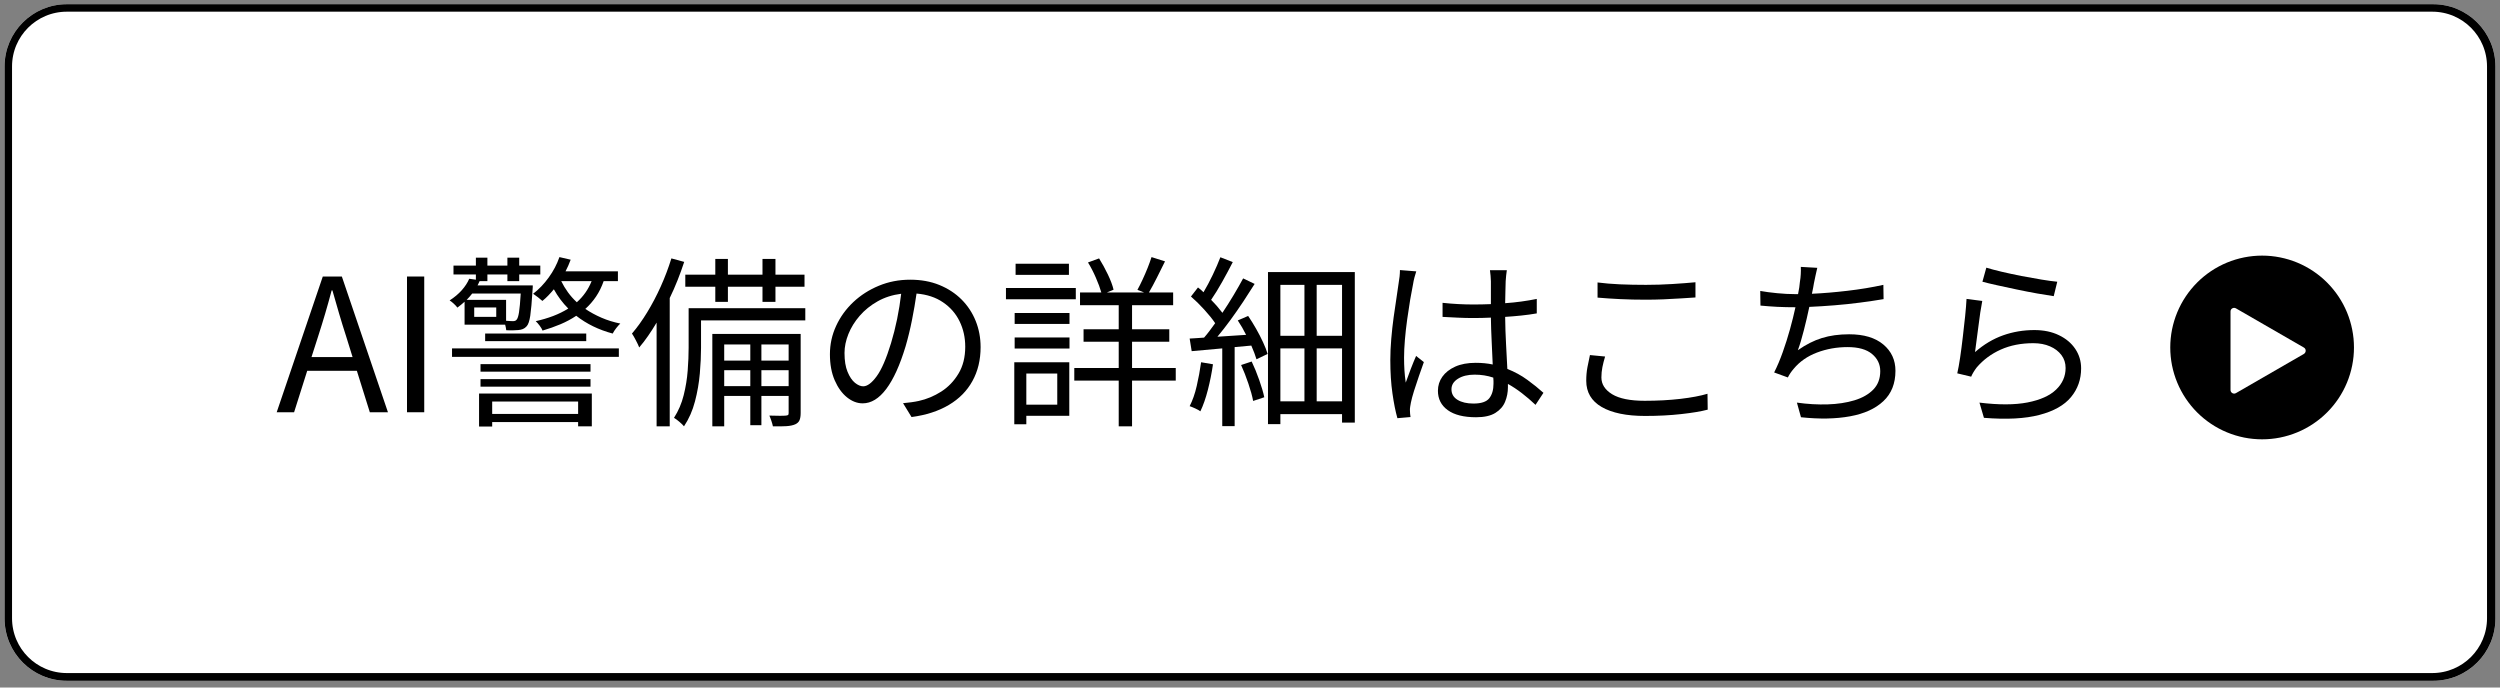 <?xml version="1.0" encoding="UTF-8"?>
<svg xmlns="http://www.w3.org/2000/svg" xmlns:xlink="http://www.w3.org/1999/xlink" width="1000" zoomAndPan="magnify" viewBox="0 0 750 206.25" height="275" preserveAspectRatio="xMidYMid meet" version="1.0">
  <rect x="0" y="0" width="750" height="206.25" fill="#808080" stroke="none"/>
  <defs>
    <g></g>
    <clipPath id="06cdc4024d">
      <path d="M 1.359 1.266 L 748.641 1.266 L 748.641 204.238 L 1.359 204.238 Z M 1.359 1.266 " clip-rule="nonzero"></path>
    </clipPath>
    <clipPath id="332acfbe71">
      <path d="M 20.039 1.266 L 729.961 1.266 C 740.277 1.266 748.641 9.629 748.641 19.945 L 748.641 185.559 C 748.641 195.875 740.277 204.238 729.961 204.238 L 20.039 204.238 C 9.723 204.238 1.359 195.875 1.359 185.559 L 1.359 19.945 C 1.359 9.629 9.723 1.266 20.039 1.266 Z M 20.039 1.266 " clip-rule="nonzero"></path>
    </clipPath>
    <clipPath id="24e80cb3fd">
      <path d="M 0.359 0.266 L 747.641 0.266 L 747.641 203.238 L 0.359 203.238 Z M 0.359 0.266 " clip-rule="nonzero"></path>
    </clipPath>
    <clipPath id="31dfa55621">
      <path d="M 19.039 0.266 L 728.961 0.266 C 739.277 0.266 747.641 8.629 747.641 18.945 L 747.641 184.559 C 747.641 194.875 739.277 203.238 728.961 203.238 L 19.039 203.238 C 8.723 203.238 0.359 194.875 0.359 184.559 L 0.359 18.945 C 0.359 8.629 8.723 0.266 19.039 0.266 Z M 19.039 0.266 " clip-rule="nonzero"></path>
    </clipPath>
    <clipPath id="0942472d45">
      <rect x="0" width="748" y="0" height="204"></rect>
    </clipPath>
    <clipPath id="3f2f9e8efb">
      <path d="M 1.371 1.266 L 748.641 1.266 L 748.641 204.523 L 1.371 204.523 Z M 1.371 1.266 " clip-rule="nonzero"></path>
    </clipPath>
    <clipPath id="5ac66fc984">
      <path d="M 20.051 1.266 L 729.949 1.266 C 740.266 1.266 748.629 9.629 748.629 19.945 L 748.629 185.551 C 748.629 195.867 740.266 204.234 729.949 204.234 L 20.051 204.234 C 9.734 204.234 1.371 195.867 1.371 185.551 L 1.371 19.945 C 1.371 9.629 9.734 1.266 20.051 1.266 Z M 20.051 1.266 " clip-rule="nonzero"></path>
    </clipPath>
    <clipPath id="421940312a">
      <path d="M 651.078 76.684 L 706.375 76.684 L 706.375 131.984 L 651.078 131.984 Z M 651.078 76.684 " clip-rule="nonzero"></path>
    </clipPath>
  </defs>
  <g clip-path="url(#06cdc4024d)">
    <g clip-path="url(#332acfbe71)">
      <g transform="matrix(1, 0, 0, 1, 1, 1)">
        <g clip-path="url(#0942472d45)">
          <g clip-path="url(#24e80cb3fd)">
            <g clip-path="url(#31dfa55621)">
              <path fill="#ffffff" d="M 0.359 0.266 L 748.035 0.266 L 748.035 203.238 L 0.359 203.238 Z M 0.359 0.266 " fill-opacity="1" fill-rule="nonzero"></path>
            </g>
          </g>
        </g>
      </g>
    </g>
  </g>
  <g clip-path="url(#3f2f9e8efb)">
    <g clip-path="url(#5ac66fc984)">
      <path stroke-linecap="butt" transform="matrix(0.747, 0, 0, 0.747, 1.37, 1.264)" fill="none" stroke-linejoin="miter" d="M 24.998 0.002 L 974.972 0.002 C 988.777 0.002 999.968 11.194 999.968 24.999 L 999.968 246.609 C 999.968 260.415 988.777 271.612 974.972 271.612 L 24.998 271.612 C 11.193 271.612 0.002 260.415 0.002 246.609 L 0.002 24.999 C 0.002 11.194 11.193 0.002 24.998 0.002 Z M 24.998 0.002 " stroke="#000000" stroke-width="6" stroke-opacity="1" stroke-miterlimit="4"></path>
    </g>
  </g>
  <g fill="#000000" fill-opacity="1">
    <g transform="translate(82.837, 123.675)">
      <g>
        <path d="M 10.609 -16.547 L 22.938 -16.547 L 21 -22.781 C 20.258 -25.07 19.555 -27.348 18.891 -29.609 C 18.223 -31.867 17.555 -34.18 16.891 -36.547 L 16.656 -36.547 C 16.031 -34.18 15.383 -31.867 14.719 -29.609 C 14.051 -27.348 13.348 -25.07 12.609 -22.781 Z M 28.109 0 L 24.219 -12.438 L 9.328 -12.438 L 5.391 0 L 0.172 0 L 14 -40.719 L 19.719 -40.719 L 33.547 0 Z M 28.109 0 "></path>
      </g>
    </g>
  </g>
  <g fill="#000000" fill-opacity="1">
    <g transform="translate(116.553, 123.675)">
      <g>
        <path d="M 5.547 0 L 5.547 -40.719 L 10.719 -40.719 L 10.719 0 Z M 5.547 0 "></path>
      </g>
    </g>
  </g>
  <g fill="#000000" fill-opacity="1">
    <g transform="translate(132.827, 123.675)">
      <g>
        <path d="M 23.391 -35.609 L 8.828 -35.609 C 8.566 -35.273 8.297 -34.945 8.016 -34.625 C 7.742 -34.312 7.461 -34.008 7.172 -33.719 L 19 -33.719 L 19 -27.438 C 19.477 -27.406 19.898 -27.379 20.266 -27.359 C 20.641 -27.336 20.898 -27.328 21.047 -27.328 C 21.566 -27.328 21.938 -27.473 22.156 -27.766 C 22.457 -28.098 22.695 -28.836 22.875 -29.984 C 23.062 -31.141 23.234 -33.016 23.391 -35.609 Z M 16.047 -28.609 L 16.047 -31.438 L 9.438 -31.438 L 9.438 -28.609 Z M 7.938 -40.047 L 9.938 -39.766 L 9.938 -41.328 L 3.219 -41.328 L 3.219 -44 L 9.938 -44 L 9.938 -46.375 L 13.391 -46.375 L 13.391 -44 L 19.391 -44 L 19.391 -46.375 L 22.938 -46.375 L 22.938 -44 L 29.266 -44 L 29.266 -41.328 L 22.938 -41.328 L 22.938 -39.328 L 19.391 -39.328 L 19.391 -41.328 L 13.391 -41.328 L 13.391 -39.328 L 11.047 -39.328 C 10.941 -39.109 10.844 -38.895 10.75 -38.688 C 10.656 -38.477 10.551 -38.266 10.438 -38.047 L 27 -38.047 C 27 -38.047 27 -37.879 27 -37.547 C 27 -37.211 26.977 -36.914 26.938 -36.656 C 26.719 -33.102 26.488 -30.531 26.25 -28.938 C 26.008 -27.344 25.645 -26.289 25.156 -25.781 C 24.82 -25.406 24.453 -25.133 24.047 -24.969 C 23.641 -24.801 23.176 -24.695 22.656 -24.656 C 22.25 -24.625 21.723 -24.598 21.078 -24.578 C 20.43 -24.555 19.754 -24.566 19.047 -24.609 C 18.973 -25.203 18.863 -25.758 18.719 -26.281 L 6.547 -26.281 L 6.547 -33.156 C 6.211 -32.863 5.867 -32.566 5.516 -32.266 C 5.172 -31.973 4.797 -31.68 4.391 -31.391 C 4.129 -31.754 3.766 -32.148 3.297 -32.578 C 2.836 -33.004 2.426 -33.328 2.062 -33.547 C 3.5 -34.473 4.719 -35.5 5.719 -36.625 C 6.719 -37.758 7.457 -38.898 7.938 -40.047 Z M 12.719 -21.328 L 12.719 -23.609 L 43.047 -23.609 L 43.047 -21.328 Z M 40.609 -3.219 L 14.828 -3.219 L 14.828 0.5 L 40.609 0.5 Z M 10.891 4.281 L 10.891 -5.609 L 44.719 -5.609 L 44.719 4.219 L 40.609 4.219 L 40.609 2.938 L 14.828 2.938 L 14.828 4.281 Z M 11.328 -7.672 L 11.328 -9.938 L 44.328 -9.938 L 44.328 -7.672 Z M 44.328 -14.438 L 44.328 -12.172 L 11.328 -12.172 L 11.328 -14.438 Z M 2.781 -16.609 L 2.781 -19.156 L 52.828 -19.156 L 52.828 -16.609 Z M 44.656 -39.328 L 35.547 -39.328 C 36.109 -38.18 36.773 -37.07 37.547 -36 C 38.328 -34.926 39.219 -33.926 40.219 -33 C 42.176 -34.738 43.656 -36.848 44.656 -39.328 Z M 52.547 -39.328 L 48.266 -39.328 C 47.672 -37.617 46.91 -36.078 45.984 -34.703 C 45.066 -33.336 43.992 -32.102 42.766 -31 C 44.254 -30 45.875 -29.117 47.625 -28.359 C 49.383 -27.598 51.266 -27.016 53.266 -26.609 C 52.898 -26.273 52.492 -25.82 52.047 -25.25 C 51.598 -24.676 51.242 -24.129 50.984 -23.609 C 46.805 -24.723 43.16 -26.5 40.047 -28.938 C 38.609 -27.977 37.035 -27.133 35.328 -26.406 C 33.617 -25.688 31.82 -25.051 29.938 -24.5 C 29.789 -24.906 29.504 -25.395 29.078 -25.969 C 28.648 -26.539 28.254 -26.992 27.891 -27.328 C 29.734 -27.734 31.477 -28.25 33.125 -28.875 C 34.781 -29.508 36.289 -30.254 37.656 -31.109 C 35.957 -32.805 34.516 -34.734 33.328 -36.891 C 32.773 -36.223 32.219 -35.598 31.656 -35.016 C 31.102 -34.441 30.516 -33.898 29.891 -33.391 C 29.586 -33.68 29.148 -34.047 28.578 -34.484 C 28.004 -34.93 27.516 -35.285 27.109 -35.547 C 28.848 -36.879 30.41 -38.508 31.797 -40.438 C 33.191 -42.363 34.258 -44.398 35 -46.547 L 38.375 -45.766 C 38.156 -45.172 37.914 -44.578 37.656 -43.984 C 37.395 -43.398 37.117 -42.828 36.828 -42.266 L 52.547 -42.266 Z M 52.547 -39.328 "></path>
      </g>
    </g>
  </g>
  <g fill="#000000" fill-opacity="1">
    <g transform="translate(188.371, 123.675)">
      <g>
        <path d="M 26.219 -33.109 L 26.219 -37.656 L 17.219 -37.656 L 17.219 -41.266 L 26.219 -41.266 L 26.219 -46 L 30 -46 L 30 -41.266 L 40.375 -41.266 L 40.375 -46 L 44.266 -46 L 44.266 -41.266 L 52.984 -41.266 L 52.984 -37.656 L 44.266 -37.656 L 44.266 -33.109 L 40.375 -33.109 L 40.375 -37.656 L 30 -37.656 L 30 -33.109 Z M 13.047 -46.156 L 16.891 -45.109 C 16.297 -43.285 15.633 -41.457 14.906 -39.625 C 14.188 -37.801 13.398 -36.016 12.547 -34.266 L 12.547 4.219 L 8.609 4.219 L 8.609 -26.891 C 7.797 -25.516 6.953 -24.195 6.078 -22.938 C 5.211 -21.676 4.316 -20.508 3.391 -19.438 C 3.203 -19.957 2.875 -20.66 2.406 -21.547 C 1.945 -22.441 1.551 -23.129 1.219 -23.609 C 2.812 -25.461 4.336 -27.594 5.797 -30 C 7.266 -32.406 8.617 -34.984 9.859 -37.734 C 11.098 -40.492 12.16 -43.301 13.047 -46.156 Z M 40.047 -7.828 L 48.219 -7.828 L 48.219 -12.609 L 40.047 -12.609 Z M 28.891 -7.828 L 36.719 -7.828 L 36.719 -12.609 L 28.891 -12.609 Z M 36.719 -20.328 L 28.891 -20.328 L 28.891 -15.5 L 36.719 -15.5 Z M 48.219 -20.328 L 40.047 -20.328 L 40.047 -15.5 L 48.219 -15.5 Z M 51.828 -23.5 L 51.828 0.219 C 51.828 1.145 51.711 1.867 51.484 2.391 C 51.266 2.91 50.844 3.316 50.219 3.609 C 49.551 3.91 48.672 4.098 47.578 4.172 C 46.484 4.242 45.125 4.258 43.5 4.219 C 43.414 3.781 43.27 3.254 43.062 2.641 C 42.863 2.023 42.656 1.477 42.438 1 C 43.625 1.039 44.672 1.062 45.578 1.062 C 46.484 1.062 47.102 1.039 47.438 1 C 47.77 0.957 47.984 0.891 48.078 0.797 C 48.172 0.711 48.219 0.52 48.219 0.219 L 48.219 -4.891 L 40.047 -4.891 L 40.047 3.891 L 36.719 3.891 L 36.719 -4.891 L 28.891 -4.891 L 28.891 4.219 L 25.328 4.219 L 25.328 -23.5 Z M 53.219 -31.219 L 53.219 -27.547 L 21.938 -27.547 L 21.938 -19.281 C 21.938 -16.977 21.816 -14.426 21.578 -11.625 C 21.336 -8.832 20.852 -6.047 20.125 -3.266 C 19.406 -0.492 18.305 2 16.828 4.219 C 16.535 3.852 16.07 3.398 15.438 2.859 C 14.812 2.328 14.273 1.93 13.828 1.672 C 15.16 -0.398 16.129 -2.66 16.734 -5.109 C 17.348 -7.555 17.75 -10.02 17.938 -12.5 C 18.125 -14.977 18.219 -17.254 18.219 -19.328 L 18.219 -31.219 Z M 53.219 -31.219 "></path>
      </g>
    </g>
  </g>
  <g fill="#000000" fill-opacity="1">
    <g transform="translate(243.915, 123.675)">
      <g>
        <path d="M 15.047 -7.781 C 16.273 -7.781 17.617 -8.781 19.078 -10.781 C 20.547 -12.781 21.984 -16.094 23.391 -20.719 C 24.086 -23.008 24.695 -25.422 25.219 -27.953 C 25.738 -30.492 26.145 -33.023 26.438 -35.547 C 23.812 -35.211 21.453 -34.453 19.359 -33.266 C 17.266 -32.086 15.477 -30.645 14 -28.938 C 12.52 -27.238 11.391 -25.414 10.609 -23.469 C 9.828 -21.52 9.438 -19.625 9.438 -17.781 C 9.438 -15.477 9.742 -13.586 10.359 -12.109 C 10.973 -10.629 11.711 -9.535 12.578 -8.828 C 13.453 -8.129 14.273 -7.781 15.047 -7.781 Z M 29.547 1.438 L 27 -2.719 C 27.844 -2.789 28.672 -2.883 29.484 -3 C 30.305 -3.113 31.051 -3.242 31.719 -3.391 C 34.082 -3.91 36.32 -4.844 38.438 -6.188 C 40.551 -7.539 42.281 -9.336 43.625 -11.578 C 44.977 -13.816 45.656 -16.508 45.656 -19.656 C 45.656 -22.438 45.086 -24.984 43.953 -27.297 C 42.828 -29.609 41.172 -31.504 38.984 -32.984 C 36.805 -34.473 34.16 -35.348 31.047 -35.609 C 30.68 -33.047 30.227 -30.41 29.688 -27.703 C 29.156 -25.004 28.516 -22.363 27.766 -19.781 C 26.066 -14.145 24.133 -9.883 21.969 -7 C 19.801 -4.113 17.441 -2.672 14.891 -2.672 C 13.254 -2.672 11.688 -3.27 10.188 -4.469 C 8.688 -5.676 7.457 -7.379 6.5 -9.578 C 5.539 -11.785 5.062 -14.391 5.062 -17.391 C 5.062 -20.391 5.68 -23.227 6.922 -25.906 C 8.16 -28.594 9.879 -30.973 12.078 -33.047 C 14.285 -35.117 16.844 -36.754 19.75 -37.953 C 22.656 -39.16 25.789 -39.766 29.156 -39.766 C 32.383 -39.766 35.289 -39.238 37.875 -38.188 C 40.469 -37.133 42.691 -35.68 44.547 -33.828 C 46.398 -31.973 47.816 -29.82 48.797 -27.375 C 49.773 -24.938 50.266 -22.328 50.266 -19.547 C 50.266 -15.703 49.445 -12.305 47.812 -9.359 C 46.188 -6.41 43.828 -4.02 40.734 -2.188 C 37.648 -0.352 33.922 0.852 29.547 1.438 Z M 29.547 1.438 "></path>
      </g>
    </g>
  </g>
  <g fill="#000000" fill-opacity="1">
    <g transform="translate(299.459, 123.675)">
      <g>
        <path d="M 21.219 -44.547 L 21.219 -41.219 L 5.219 -41.219 L 5.219 -44.547 Z M 23.281 -37.266 L 23.281 -33.891 L 2.328 -33.891 L 2.328 -37.266 Z M 17.719 -11.609 L 8.438 -11.609 L 8.438 -2.281 L 17.719 -2.281 Z M 21.328 -15 L 21.328 1.062 L 8.438 1.062 L 8.438 3.609 L 4.828 3.609 L 4.828 -15 Z M 4.938 -19.109 L 4.938 -22.438 L 21.391 -22.438 L 21.391 -19.109 Z M 4.938 -26.5 L 4.938 -29.766 L 21.391 -29.766 L 21.391 -26.5 Z M 53.266 -13.281 L 53.266 -9.5 L 40.156 -9.5 L 40.156 4.219 L 36.156 4.219 L 36.156 -9.5 L 22.828 -9.5 L 22.828 -13.281 L 36.156 -13.281 L 36.156 -21.156 L 25.609 -21.156 L 25.609 -24.891 L 36.156 -24.891 L 36.156 -32.109 L 24.547 -32.109 L 24.547 -35.938 L 30.938 -35.938 C 30.57 -37.238 30.023 -38.719 29.297 -40.375 C 28.578 -42.039 27.789 -43.562 26.938 -44.938 L 30.266 -46.156 C 31.191 -44.676 32.07 -43.066 32.906 -41.328 C 33.738 -39.586 34.305 -38.066 34.609 -36.766 L 32.609 -35.938 L 43.766 -35.938 L 41.766 -36.719 C 42.254 -37.602 42.766 -38.617 43.297 -39.766 C 43.836 -40.922 44.348 -42.098 44.828 -43.297 C 45.305 -44.504 45.695 -45.586 46 -46.547 L 50.047 -45.266 C 49.266 -43.672 48.445 -42.031 47.594 -40.344 C 46.75 -38.664 45.957 -37.195 45.219 -35.938 L 52.484 -35.938 L 52.484 -32.109 L 40.156 -32.109 L 40.156 -24.891 L 51.328 -24.891 L 51.328 -21.156 L 40.156 -21.156 L 40.156 -13.281 Z M 53.266 -13.281 "></path>
      </g>
    </g>
  </g>
  <g fill="#000000" fill-opacity="1">
    <g transform="translate(355.004, 123.675)">
      <g>
        <path d="M 5.328 -15 L 8.891 -14.391 C 8.516 -11.797 8.004 -9.238 7.359 -6.719 C 6.711 -4.195 5.961 -2.051 5.109 -0.281 C 4.773 -0.539 4.266 -0.828 3.578 -1.141 C 2.898 -1.453 2.336 -1.68 1.891 -1.828 C 2.773 -3.535 3.484 -5.555 4.016 -7.891 C 4.555 -10.223 4.992 -12.594 5.328 -15 Z M 17.328 -14.172 L 20.5 -15.219 C 21.312 -13.52 22.066 -11.672 22.766 -9.672 C 23.473 -7.672 23.977 -5.945 24.281 -4.5 L 20.938 -3.391 C 20.676 -4.828 20.203 -6.555 19.516 -8.578 C 18.836 -10.598 18.109 -12.461 17.328 -14.172 Z M 16.328 -27.547 L 19.438 -28.891 C 20.25 -27.703 21.047 -26.422 21.828 -25.047 C 22.609 -23.68 23.301 -22.336 23.906 -21.016 C 24.52 -19.703 24.977 -18.531 25.281 -17.5 L 21.938 -15.891 C 21.602 -17.035 21.086 -18.406 20.391 -20 L 15.391 -19.547 L 15.391 4.172 L 11.672 4.172 L 11.672 -19.156 L 2.5 -18.328 L 1.891 -22.109 C 2.555 -22.141 3.25 -22.18 3.969 -22.234 C 4.695 -22.297 5.445 -22.348 6.219 -22.391 C 6.77 -23.016 7.32 -23.695 7.875 -24.438 C 8.438 -25.176 8.992 -25.938 9.547 -26.719 C 8.734 -27.938 7.648 -29.285 6.297 -30.766 C 4.953 -32.254 3.613 -33.57 2.281 -34.719 L 4.391 -37.438 C 4.68 -37.219 4.969 -36.988 5.25 -36.75 C 5.531 -36.508 5.797 -36.258 6.047 -36 C 6.973 -37.551 7.898 -39.297 8.828 -41.234 C 9.754 -43.18 10.516 -44.938 11.109 -46.5 L 14.828 -45.047 C 13.867 -43.16 12.812 -41.188 11.656 -39.125 C 10.508 -37.07 9.398 -35.27 8.328 -33.719 C 8.992 -33.051 9.613 -32.383 10.188 -31.719 C 10.758 -31.051 11.27 -30.422 11.719 -29.828 C 12.906 -31.609 14.035 -33.395 15.109 -35.188 C 16.18 -36.988 17.125 -38.645 17.938 -40.156 L 21.391 -38.5 C 20.348 -36.832 19.207 -35.062 17.969 -33.188 C 16.727 -31.32 15.453 -29.488 14.141 -27.688 C 12.828 -25.895 11.52 -24.219 10.219 -22.656 L 18.828 -23.219 C 18.461 -23.957 18.066 -24.695 17.641 -25.438 C 17.211 -26.176 16.773 -26.879 16.328 -27.547 Z M 40 -3.281 L 47.609 -3.281 L 47.609 -19.156 L 40 -19.156 Z M 29.109 -19.156 L 29.109 -3.281 L 36.328 -3.281 L 36.328 -19.156 Z M 36.328 -38.219 L 29.109 -38.219 L 29.109 -22.938 L 36.328 -22.938 Z M 47.609 -22.938 L 47.609 -38.219 L 40 -38.219 L 40 -22.938 Z M 25.391 -42.047 L 51.438 -42.047 L 51.438 3.109 L 47.609 3.109 L 47.609 0.562 L 29.109 0.562 L 29.109 3.562 L 25.391 3.562 Z M 25.391 -42.047 "></path>
      </g>
    </g>
  </g>
  <g fill="#000000" fill-opacity="1">
    <g transform="translate(410.548, 123.675)">
      <g>
        <path d="M 9.438 -42.656 L 14.328 -42.266 C 14.18 -41.828 14.004 -41.227 13.797 -40.469 C 13.598 -39.707 13.461 -39.066 13.391 -38.547 C 13.129 -37.285 12.836 -35.711 12.516 -33.828 C 12.203 -31.941 11.898 -29.953 11.609 -27.859 C 11.316 -25.766 11.086 -23.719 10.922 -21.719 C 10.754 -19.719 10.672 -17.941 10.672 -16.391 C 10.672 -15.055 10.707 -13.805 10.781 -12.641 C 10.852 -11.473 10.984 -10.223 11.172 -8.891 C 11.609 -10.148 12.113 -11.52 12.688 -13 C 13.258 -14.477 13.789 -15.773 14.281 -16.891 L 16.609 -15.047 C 16.16 -13.797 15.664 -12.391 15.125 -10.828 C 14.594 -9.273 14.102 -7.797 13.656 -6.391 C 13.219 -4.984 12.906 -3.816 12.719 -2.891 C 12.645 -2.516 12.57 -2.094 12.5 -1.625 C 12.426 -1.164 12.406 -0.77 12.438 -0.438 C 12.438 -0.188 12.453 0.113 12.484 0.469 C 12.523 0.82 12.566 1.145 12.609 1.438 L 8.672 1.781 C 8.109 -0.188 7.613 -2.66 7.188 -5.641 C 6.758 -8.617 6.547 -11.961 6.547 -15.672 C 6.547 -17.66 6.641 -19.766 6.828 -21.984 C 7.016 -24.211 7.254 -26.391 7.547 -28.516 C 7.848 -30.648 8.133 -32.602 8.406 -34.375 C 8.688 -36.156 8.898 -37.617 9.047 -38.766 C 9.16 -39.398 9.254 -40.055 9.328 -40.734 C 9.398 -41.422 9.438 -42.062 9.438 -42.656 Z M 37.5 -8.547 C 37.5 -8.805 37.5 -9.094 37.5 -9.406 C 37.5 -9.727 37.477 -10.055 37.438 -10.391 C 35.695 -10.984 33.828 -11.281 31.828 -11.281 C 29.785 -11.281 28.117 -10.867 26.828 -10.047 C 25.535 -9.234 24.891 -8.18 24.891 -6.891 C 24.891 -5.516 25.5 -4.457 26.719 -3.719 C 27.938 -2.977 29.531 -2.609 31.5 -2.609 C 33.832 -2.609 35.414 -3.145 36.25 -4.219 C 37.082 -5.289 37.5 -6.734 37.5 -8.547 Z M 52.484 -5.828 L 50.109 -2.219 C 48.734 -3.52 47.359 -4.695 45.984 -5.75 C 44.617 -6.801 43.234 -7.719 41.828 -8.5 L 41.828 -7.5 C 41.828 -5.977 41.547 -4.531 40.984 -3.156 C 40.43 -1.789 39.461 -0.676 38.078 0.188 C 36.691 1.062 34.754 1.5 32.266 1.5 C 28.566 1.5 25.734 0.785 23.766 -0.641 C 21.805 -2.066 20.828 -4 20.828 -6.438 C 20.828 -8 21.27 -9.406 22.156 -10.656 C 23.051 -11.914 24.336 -12.926 26.016 -13.688 C 27.703 -14.445 29.75 -14.828 32.156 -14.828 C 34.008 -14.828 35.711 -14.66 37.266 -14.328 C 37.191 -16.441 37.086 -18.75 36.953 -21.25 C 36.828 -23.75 36.75 -26.129 36.719 -28.391 C 35.832 -28.348 34.953 -28.316 34.078 -28.297 C 33.203 -28.273 32.32 -28.266 31.438 -28.266 C 29.883 -28.266 28.363 -28.301 26.875 -28.375 C 25.395 -28.457 23.844 -28.535 22.219 -28.609 L 22.219 -32.828 C 25.332 -32.492 28.441 -32.328 31.547 -32.328 C 32.398 -32.328 33.258 -32.336 34.125 -32.359 C 35 -32.379 35.863 -32.406 36.719 -32.438 L 36.719 -39.266 C 36.719 -39.754 36.688 -40.312 36.625 -40.938 C 36.57 -41.562 36.508 -42.117 36.438 -42.609 L 41.5 -42.609 C 41.344 -41.566 41.227 -40.473 41.156 -39.328 C 41.125 -38.586 41.098 -37.625 41.078 -36.438 C 41.055 -35.25 41.031 -34.008 41 -32.719 C 42.664 -32.832 44.289 -33 45.875 -33.219 C 47.469 -33.438 49.004 -33.695 50.484 -34 L 50.484 -29.656 C 49.004 -29.395 47.457 -29.18 45.844 -29.016 C 44.238 -28.848 42.625 -28.711 41 -28.609 C 41.031 -25.867 41.117 -23.156 41.266 -20.469 C 41.422 -17.781 41.551 -15.289 41.656 -13 C 43.883 -12.113 45.883 -11.02 47.656 -9.719 C 49.438 -8.426 51.047 -7.129 52.484 -5.828 Z M 52.484 -5.828 "></path>
      </g>
    </g>
  </g>
  <g fill="#000000" fill-opacity="1">
    <g transform="translate(466.092, 123.675)">
      <g>
        <path d="M 13.172 -34.391 L 13.172 -38.938 C 15.172 -38.676 17.41 -38.488 19.891 -38.375 C 22.367 -38.27 24.977 -38.219 27.719 -38.219 C 30.344 -38.219 32.977 -38.301 35.625 -38.469 C 38.281 -38.633 40.586 -38.812 42.547 -39 L 42.547 -34.438 C 41.328 -34.363 39.875 -34.27 38.188 -34.156 C 36.5 -34.051 34.754 -33.957 32.953 -33.875 C 31.16 -33.801 29.414 -33.766 27.719 -33.766 C 24.977 -33.766 22.41 -33.82 20.016 -33.938 C 17.629 -34.051 15.348 -34.203 13.172 -34.391 Z M 10.891 -17.156 L 15.438 -16.719 C 15.102 -15.602 14.832 -14.535 14.625 -13.516 C 14.426 -12.504 14.328 -11.477 14.328 -10.438 C 14.328 -8.406 15.398 -6.727 17.547 -5.406 C 19.703 -4.094 22.961 -3.438 27.328 -3.438 C 31.141 -3.438 34.711 -3.629 38.047 -4.016 C 41.379 -4.41 44.082 -4.922 46.156 -5.547 L 46.219 -0.781 C 44.25 -0.258 41.609 0.18 38.297 0.547 C 34.984 0.922 31.363 1.109 27.438 1.109 C 21.844 1.109 17.5 0.211 14.406 -1.578 C 11.32 -3.379 9.781 -6 9.781 -9.438 C 9.781 -10.883 9.898 -12.242 10.141 -13.516 C 10.379 -14.797 10.629 -16.008 10.891 -17.156 Z M 10.891 -17.156 "></path>
      </g>
    </g>
  </g>
  <g fill="#000000" fill-opacity="1">
    <g transform="translate(521.636, 123.675)">
      <g>
        <path d="M 43.375 -38.219 L 43.438 -33.938 C 41.289 -33.57 38.938 -33.223 36.375 -32.891 C 33.82 -32.555 31.238 -32.285 28.625 -32.078 C 26.02 -31.867 23.531 -31.711 21.156 -31.609 C 20.676 -29.305 20.129 -26.961 19.516 -24.578 C 18.91 -22.191 18.312 -20.203 17.719 -18.609 C 20.125 -20.305 22.531 -21.523 24.938 -22.266 C 27.344 -23.016 30.066 -23.391 33.109 -23.391 C 37.516 -23.391 40.93 -22.367 43.359 -20.328 C 45.785 -18.297 47 -15.664 47 -12.438 C 47 -8.625 45.789 -5.586 43.375 -3.328 C 40.969 -1.066 37.633 0.445 33.375 1.219 C 29.125 2 24.219 2.094 18.656 1.5 L 17.438 -2.891 C 20.625 -2.441 23.695 -2.266 26.656 -2.359 C 29.625 -2.453 32.301 -2.859 34.688 -3.578 C 37.07 -4.305 38.957 -5.379 40.344 -6.797 C 41.738 -8.223 42.438 -10.066 42.438 -12.328 C 42.438 -14.398 41.613 -16.117 39.969 -17.484 C 38.32 -18.859 35.883 -19.547 32.656 -19.547 C 29.395 -19.547 26.328 -19 23.453 -17.906 C 20.586 -16.82 18.25 -15.188 16.438 -13 C 15.738 -12.188 15.164 -11.332 14.719 -10.438 L 10.609 -11.938 C 11.535 -13.758 12.395 -15.789 13.188 -18.031 C 13.988 -20.27 14.711 -22.555 15.359 -24.891 C 16.004 -27.223 16.551 -29.426 17 -31.5 L 16.938 -31.5 C 15.094 -31.5 13.289 -31.539 11.531 -31.625 C 9.77 -31.719 8.094 -31.844 6.5 -32 L 6.438 -36.391 C 7.883 -36.129 9.57 -35.906 11.5 -35.719 C 13.426 -35.531 15.223 -35.438 16.891 -35.438 L 17.781 -35.438 C 17.926 -36.176 18.047 -36.844 18.141 -37.438 C 18.234 -38.031 18.297 -38.566 18.328 -39.047 C 18.473 -39.93 18.562 -40.727 18.594 -41.438 C 18.633 -42.145 18.641 -42.867 18.609 -43.609 L 23.547 -43.328 C 23.367 -42.617 23.195 -41.859 23.031 -41.047 C 22.863 -40.234 22.703 -39.457 22.547 -38.719 C 22.473 -38.312 22.391 -37.836 22.297 -37.297 C 22.203 -36.766 22.082 -36.18 21.938 -35.547 C 25.238 -35.691 28.797 -35.988 32.609 -36.438 C 36.422 -36.883 40.008 -37.477 43.375 -38.219 Z M 43.375 -38.219 "></path>
      </g>
    </g>
  </g>
  <g fill="#000000" fill-opacity="1">
    <g transform="translate(577.18, 123.675)">
      <g>
        <path d="M 17.547 -39.156 L 18.719 -43.375 C 19.906 -43.008 21.43 -42.602 23.297 -42.156 C 25.172 -41.719 27.16 -41.289 29.266 -40.875 C 31.379 -40.469 33.391 -40.109 35.297 -39.797 C 37.203 -39.484 38.77 -39.27 40 -39.156 L 38.938 -34.828 C 37.645 -35.016 36.004 -35.281 34.016 -35.625 C 32.035 -35.977 29.977 -36.379 27.844 -36.828 C 25.719 -37.273 23.738 -37.703 21.906 -38.109 C 20.07 -38.516 18.617 -38.863 17.547 -39.156 Z M 17.5 -33.391 C 17.312 -32.461 17.113 -31.312 16.906 -29.938 C 16.707 -28.57 16.516 -27.141 16.328 -25.641 C 16.141 -24.141 15.953 -22.723 15.766 -21.391 C 15.586 -20.055 15.441 -18.941 15.328 -18.047 C 17.961 -20.348 20.77 -22.023 23.75 -23.078 C 26.727 -24.129 29.848 -24.656 33.109 -24.656 C 35.922 -24.656 38.379 -24.145 40.484 -23.125 C 42.598 -22.113 44.238 -20.738 45.406 -19 C 46.57 -17.258 47.156 -15.316 47.156 -13.172 C 47.156 -9.867 46.145 -6.992 44.125 -4.547 C 42.113 -2.109 38.957 -0.328 34.656 0.797 C 30.363 1.93 24.812 2.223 18 1.672 L 16.656 -2.891 C 22.438 -2.18 27.242 -2.195 31.078 -2.938 C 34.91 -3.688 37.77 -4.973 39.656 -6.797 C 41.551 -8.629 42.5 -10.789 42.5 -13.281 C 42.5 -14.758 42.082 -16.051 41.25 -17.156 C 40.414 -18.27 39.273 -19.141 37.828 -19.766 C 36.379 -20.398 34.711 -20.719 32.828 -20.719 C 29.16 -20.719 25.898 -20.078 23.047 -18.797 C 20.203 -17.523 17.797 -15.738 15.828 -13.438 C 15.461 -12.957 15.141 -12.484 14.859 -12.016 C 14.578 -11.555 14.348 -11.109 14.172 -10.672 L 10 -11.672 C 10.289 -12.922 10.578 -14.5 10.859 -16.406 C 11.141 -18.32 11.406 -20.363 11.656 -22.531 C 11.914 -24.695 12.148 -26.785 12.359 -28.797 C 12.566 -30.816 12.707 -32.551 12.781 -34 Z M 17.5 -33.391 "></path>
      </g>
    </g>
  </g>
  <g clip-path="url(#421940312a)">
    <path fill="#000000" d="M 706.191 104.242 C 706.191 105.145 706.145 106.043 706.059 106.941 C 705.969 107.84 705.836 108.73 705.66 109.617 C 705.484 110.504 705.266 111.375 705.004 112.242 C 704.742 113.105 704.438 113.953 704.094 114.785 C 703.746 115.621 703.363 116.434 702.938 117.23 C 702.512 118.027 702.047 118.801 701.547 119.551 C 701.043 120.301 700.508 121.023 699.934 121.723 C 699.363 122.422 698.758 123.09 698.117 123.727 C 697.48 124.363 696.812 124.969 696.113 125.543 C 695.418 126.113 694.695 126.652 693.941 127.152 C 693.191 127.656 692.418 128.117 691.625 128.543 C 690.828 128.969 690.012 129.355 689.18 129.699 C 688.344 130.047 687.496 130.348 686.633 130.609 C 685.77 130.871 684.895 131.094 684.008 131.27 C 683.125 131.445 682.234 131.578 681.336 131.664 C 680.438 131.754 679.535 131.797 678.633 131.797 C 677.73 131.797 676.832 131.754 675.934 131.664 C 675.035 131.578 674.145 131.445 673.258 131.27 C 672.371 131.094 671.5 130.871 670.633 130.609 C 669.77 130.348 668.922 130.047 668.09 129.699 C 667.254 129.355 666.441 128.969 665.645 128.543 C 664.848 128.117 664.074 127.656 663.324 127.152 C 662.574 126.652 661.852 126.113 661.152 125.543 C 660.453 124.969 659.785 124.363 659.148 123.727 C 658.512 123.09 657.906 122.422 657.332 121.723 C 656.762 121.023 656.223 120.301 655.723 119.551 C 655.219 118.801 654.758 118.027 654.332 117.23 C 653.906 116.434 653.52 115.621 653.176 114.785 C 652.828 113.953 652.527 113.105 652.266 112.242 C 652.004 111.375 651.785 110.504 651.605 109.617 C 651.43 108.73 651.301 107.84 651.211 106.941 C 651.121 106.043 651.078 105.145 651.078 104.242 C 651.078 103.34 651.121 102.438 651.211 101.539 C 651.301 100.641 651.43 99.75 651.605 98.867 C 651.785 97.98 652.004 97.105 652.266 96.242 C 652.527 95.379 652.828 94.531 653.176 93.695 C 653.52 92.863 653.906 92.047 654.332 91.25 C 654.758 90.457 655.219 89.684 655.723 88.934 C 656.223 88.18 656.762 87.457 657.332 86.762 C 657.906 86.062 658.512 85.395 659.148 84.758 C 659.785 84.117 660.453 83.512 661.152 82.941 C 661.852 82.367 662.574 81.832 663.324 81.328 C 664.074 80.828 664.848 80.363 665.645 79.938 C 666.441 79.512 667.254 79.129 668.09 78.781 C 668.922 78.438 669.77 78.133 670.633 77.871 C 671.5 77.609 672.371 77.391 673.258 77.215 C 674.145 77.039 675.035 76.906 675.934 76.816 C 676.832 76.73 677.73 76.684 678.633 76.684 C 679.535 76.684 680.438 76.73 681.336 76.816 C 682.234 76.906 683.125 77.039 684.008 77.215 C 684.895 77.391 685.77 77.609 686.633 77.871 C 687.496 78.133 688.344 78.438 689.18 78.781 C 690.012 79.129 690.828 79.512 691.625 79.938 C 692.418 80.363 693.191 80.828 693.941 81.328 C 694.695 81.832 695.418 82.367 696.113 82.941 C 696.812 83.512 697.48 84.117 698.117 84.758 C 698.758 85.395 699.363 86.062 699.934 86.762 C 700.508 87.457 701.043 88.18 701.547 88.934 C 702.047 89.684 702.512 90.457 702.938 91.25 C 703.363 92.047 703.746 92.863 704.094 93.695 C 704.438 94.531 704.742 95.379 705.004 96.242 C 705.266 97.105 705.484 97.98 705.66 98.867 C 705.836 99.75 705.969 100.641 706.059 101.539 C 706.145 102.438 706.191 103.34 706.191 104.242 Z M 706.191 104.242 " fill-opacity="1" fill-rule="nonzero"></path>
  </g>
  <path fill="#ffffff" d="M 670.781 92.504 L 691.172 104.27 C 691.887 104.684 691.887 105.73 691.172 106.172 L 670.781 117.938 C 670.062 118.352 669.156 117.828 669.156 117 L 669.156 93.469 C 669.129 92.613 670.035 92.09 670.781 92.504 Z M 670.781 92.504 " fill-opacity="1" fill-rule="nonzero"></path>
</svg>
